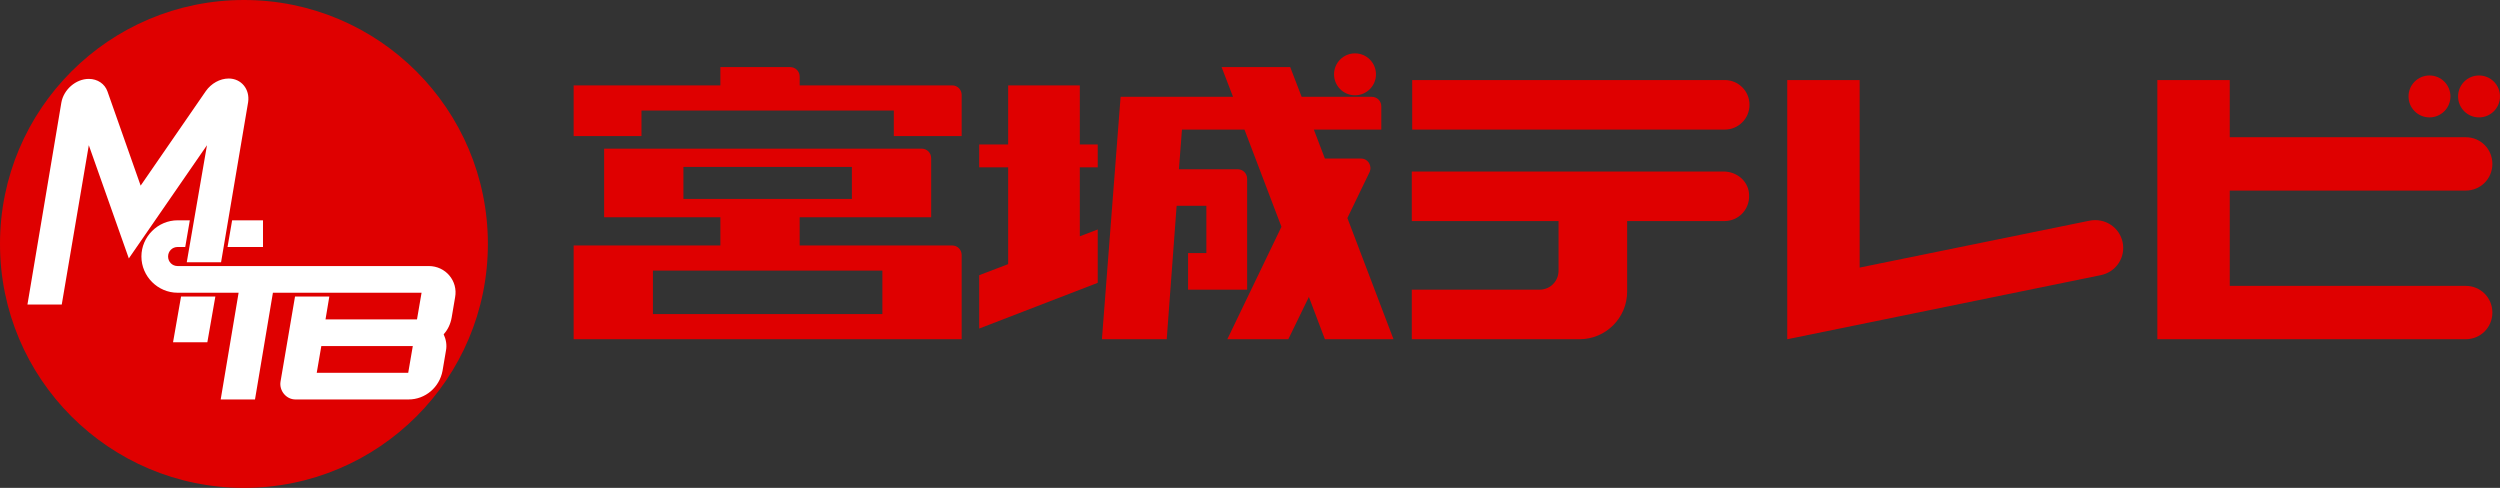 <?xml version="1.0" encoding="utf-8"?>
<!-- Generator: Adobe Illustrator 23.0.3, SVG Export Plug-In . SVG Version: 6.00 Build 0)  -->
<svg version="1.1" id="Layer_1" xmlns="http://www.w3.org/2000/svg" xmlns:xlink="http://www.w3.org/1999/xlink" x="0px" y="0px"
	 viewBox="0 0 655.9 128" style="enable-background:new 0 0 655.9 128;" xml:space="preserve">
<rect x="0" y="0" width="655.9" height="128" fill="#333333" stroke="none"/>
<style type="text/css">
	.st0{fill:#DF0000;}
	.st1{fill:#FFFFFF;}
</style>
<circle class="st0" cx="64" cy="64" r="64"/>
<g>
	<path class="st1" d="M60,20.6L60,20.6c-2.3,0-4.6,1.3-6,3.3L36.9,48.7l-8.7-24.7c-0.7-2-2.6-3.3-4.9-3.3h0c-3.4,0-6.6,2.8-7.2,6.2
		l-8.9,53l9,0l7.1-41.8l10.5,29.7l20.5-29.7L49,68.8h9l7.1-42C65.6,23.4,63.3,20.6,60,20.6z"/>
	<polygon class="st1" points="47.5,77.8 45.4,89.8 54.4,89.8 56.5,77.8 	"/>
	<polygon class="st1" points="59.7,64.8 69,64.8 69,57.8 60.9,57.8 	"/>
	<path class="st1" d="M112.5,69.8H46.6c-1.4,0-2.5-1.1-2.5-2.5c0-1.4,1.1-2.5,2.5-2.5h2l1.2-7h-3.2c-5.2,0-9.5,4.3-9.5,9.5
		s4.3,9.5,9.5,9.5h16l-4.7,28h9l4.7-28h39l-1.2,7h-24l1-6h-9l-3.8,22.3c-0.4,2.4,1.5,4.7,3.9,4.7h29.7c4.4,0,8.1-3.2,8.9-7.5
		l0.9-5.3c0.3-1.5,0-3-0.6-4.3c1.1-1.2,1.8-2.7,2.1-4.4l0.9-5.3C120.2,73.7,116.9,69.8,112.5,69.8z M107.1,97.8h-24l1.2-7h24
		L107.1,97.8z"/>
</g>
<g>
	<path class="st0" d="M150.5,35.7h17.8V29h66.2v6.7h17.8V24.9c0-1.4-1.1-2.5-2.5-2.5h-40v-2.3c0-1.4-1.1-2.5-2.5-2.5H189v4.8h-38.5
		V35.7z"/>
	<path class="st0" d="M244.3,57V41.5c0-1.4-1.1-2.5-2.5-2.5h-83.3v18H189v7.4h-38.5V89h101.8V66.9c0-1.4-1.1-2.5-2.5-2.5h-40V57
		H244.3z M231.5,71v11.4h-60.2V71H231.5z M179.3,52.2v-8.4h44.2v8.4C223.5,52.2,179.3,52.2,179.3,52.2z"/>
</g>
<g>
	<polygon class="st0" points="283.3,22.4 264.5,22.4 264.5,37.9 256.9,37.9 256.9,43.9 264.5,43.9 264.5,69.3 256.9,72.2 
		256.9,86.2 288,74.2 288,60.2 283.3,62 283.3,43.9 288,43.9 288,37.9 283.3,37.9 	"/>
	<path class="st0" d="M365.6,89l-12.1-31.8l5.8-12c0.8-1.7-0.4-3.6-2.2-3.6h-9.5l-2.9-7.6h17.7v-6.1c0-1.4-1.1-2.5-2.5-2.5h-18.4
		l-3-7.8h-18l3,7.8H294L289.1,89h17l2.6-35h7.8v12.4h-4.8V76h15.5V46.9c0-1.4-1.1-2.5-2.5-2.5h-15.4l0.8-10.4h16.4l9.7,25.5L322,89
		h16l5.4-11.1l4.2,11.1H365.6z"/>
	<circle class="st0" cx="355.5" cy="19.5" r="5.5"/>
</g>
<g>
	<path class="st0" d="M459,27.5c0-3.6-2.9-6.5-6.5-6.5h-82v13h82C456.1,34,459,31.1,459,27.5z"/>
	<path class="st0" d="M452.2,45h-81.8v13h38.5v13c0,2.8-2.2,5-5,5h-33.5v13h44c6.9,0,12.5-5.6,12.5-12.5V58h25.5
		c3.7,0,6.6-3,6.5-6.7C458.9,47.7,455.8,45,452.2,45z"/>
</g>
<path class="st0" d="M556.9,63.6L556.9,63.6c-0.8-4-4.7-6.5-8.7-5.7l-60.3,12.3V21h-19v68l82.2-16.8
	C555.2,71.4,557.7,67.5,556.9,63.6z"/>
<g>
	<path class="st0" d="M646.9,36c3.9,0,7,3.1,7,7s-3.1,7-7,7H585v25h61.9c3.9,0,7,3.1,7,7s-3.1,7-7,7H566V21h19v15H646.9z"/>
	<circle class="st0" cx="637.4" cy="25.3" r="5.5"/>
	<circle class="st0" cx="650.4" cy="25.3" r="5.5"/>
</g>
</svg>
